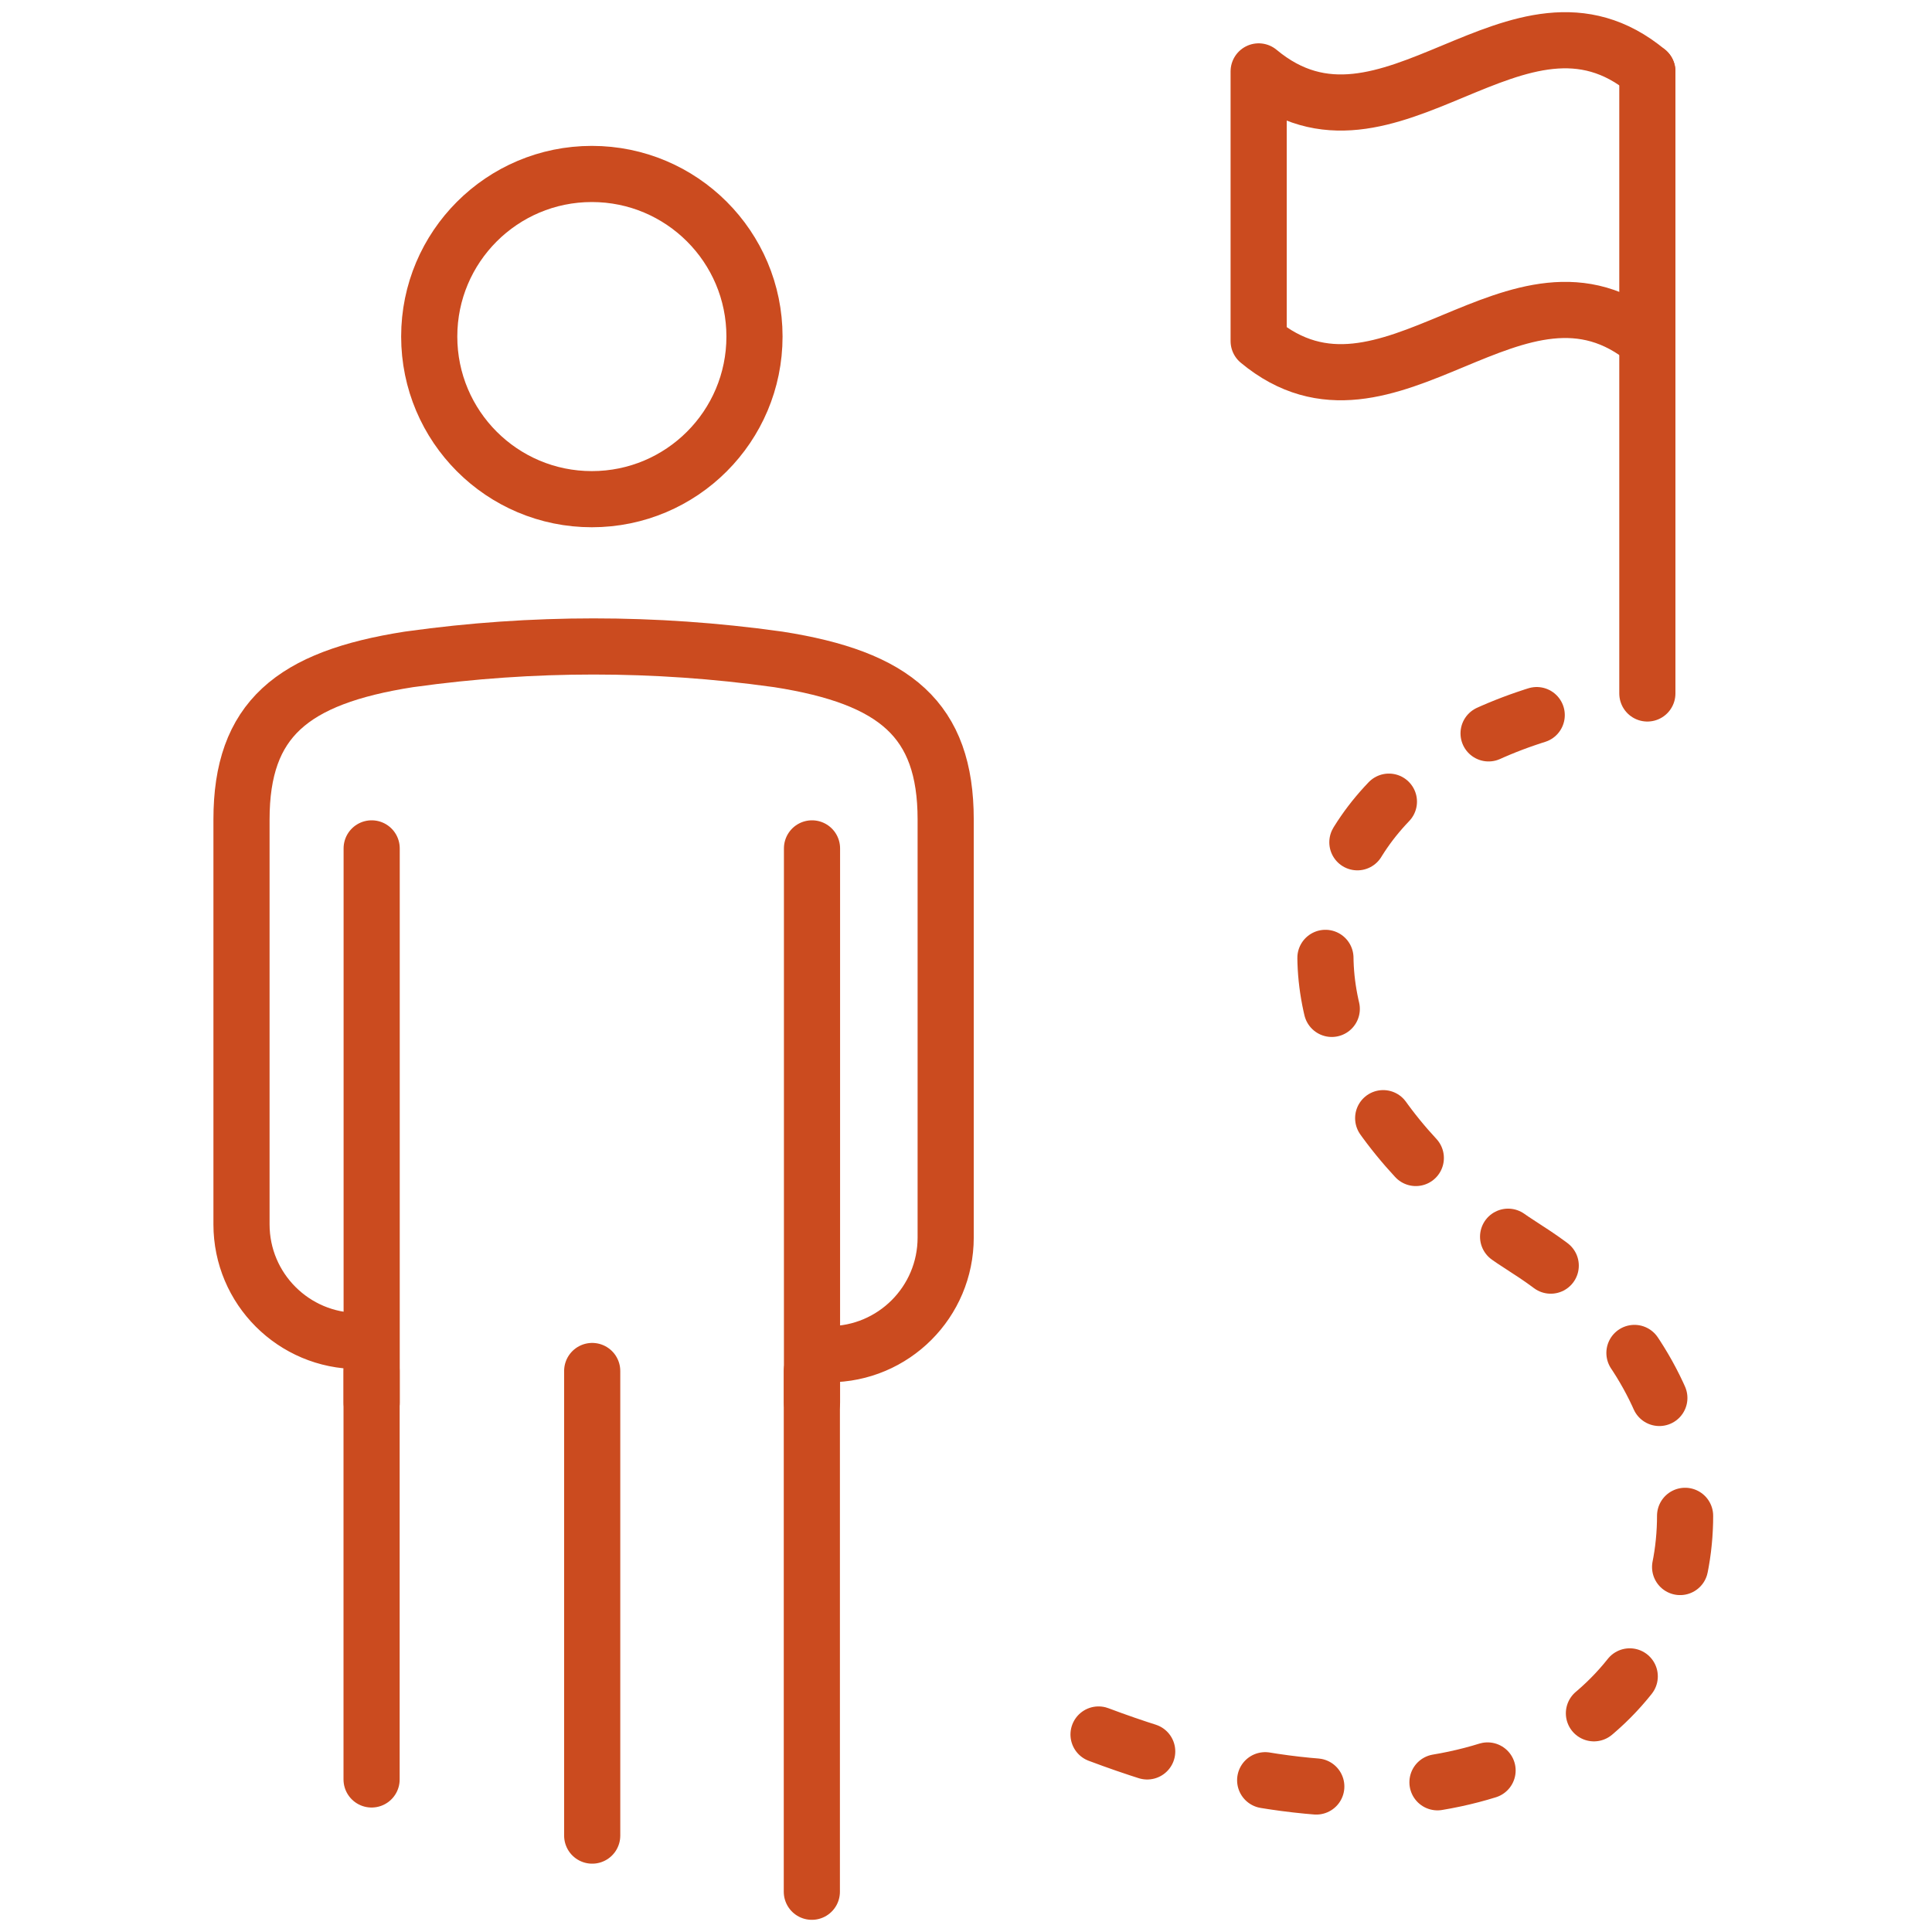 <svg xmlns="http://www.w3.org/2000/svg" width="48" height="48" viewBox="0 0 48 48" fill="none"><path d="M40.928 17.229V1.774" stroke="#CB4B1F" stroke-width="1.395" stroke-miterlimit="10" stroke-linecap="round" stroke-linejoin="round"></path><path d="M40.928 1.774C37.709 -0.907 34.49 4.453 31.271 1.774C31.271 4.007 31.271 6.24 31.271 8.474C34.49 11.154 37.709 5.794 40.928 8.474" stroke="#CB4B1F" stroke-width="1.395" stroke-miterlimit="10" stroke-linecap="round" stroke-linejoin="round"></path><path d="M18.745 8.361C18.745 10.593 16.936 12.402 14.704 12.402C12.473 12.402 10.664 10.593 10.664 8.361C10.664 6.131 12.473 4.322 14.704 4.322C16.936 4.322 18.745 6.131 18.745 8.361Z" stroke="#CB4B1F" stroke-width="1.395" stroke-miterlimit="10" stroke-linecap="round" stroke-linejoin="round"></path><path d="M20.597 33.645C22.198 33.645 23.495 32.348 23.495 30.747V20.36C23.495 17.875 22.237 16.837 19.34 16.383L19.288 16.376C16.276 15.956 13.219 15.956 10.207 16.376L10.155 16.383C7.257 16.837 6 17.875 6 20.36V30.419C6 32.019 7.297 33.316 8.898 33.316H9.226" stroke="#CB4B1F" stroke-width="1.395" stroke-miterlimit="10" stroke-linecap="round" stroke-linejoin="round"></path><path d="M9.234 21.078V34.847" stroke="#CB4B1F" stroke-width="1.395" stroke-miterlimit="10" stroke-linecap="round" stroke-linejoin="round"></path><path d="M20.174 21.078V34.847" stroke="#CB4B1F" stroke-width="1.395" stroke-miterlimit="10" stroke-linecap="round" stroke-linejoin="round"></path><path d="M9.232 44.21V34.061" stroke="#CB4B1F" stroke-width="1.395" stroke-miterlimit="10" stroke-linecap="round" stroke-linejoin="round"></path><path d="M14.713 34.062V45.605" stroke="#CB4B1F" stroke-width="1.395" stroke-miterlimit="10" stroke-linecap="round" stroke-linejoin="round"></path><path d="M20.17 34.062V47" stroke="#CB4B1F" stroke-width="1.395" stroke-miterlimit="10" stroke-linecap="round" stroke-linejoin="round"></path><path d="M27.293 43.093C41.703 48.517 45.776 36.034 37.944 31.042C30.112 26.049 31.679 18.131 41.077 17.19" stroke="#CB4B1F" stroke-width="1.395" stroke-miterlimit="10" stroke-linecap="round" stroke-linejoin="round" stroke-dasharray="1.28 3.02"></path></svg>